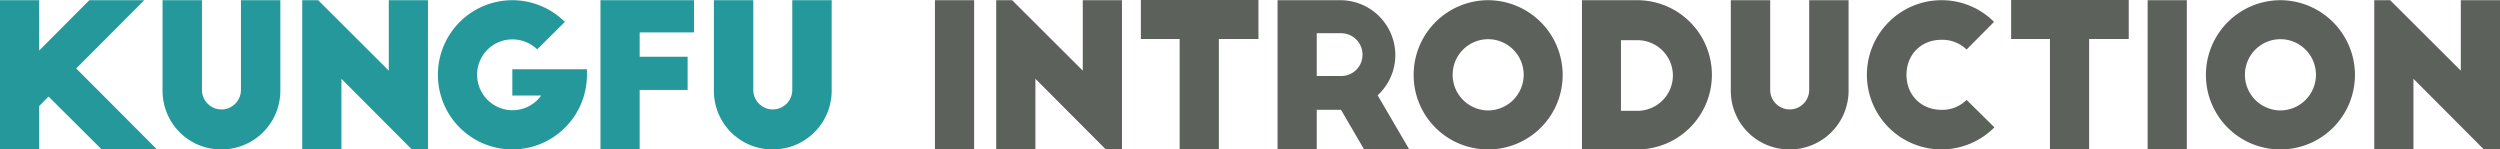 <svg xmlns="http://www.w3.org/2000/svg" width="1130.85" height="67.59" viewBox="0 0 1130.85 67.59">
  <g id="组_10148" data-name="组 10148" transform="translate(-1280.62 -274.41)">
    <path id="路径_9320" data-name="路径 9320" d="M-524.97-67.5l-22.68,22.77V-67.5h-17.73V0h17.73V-19.62l4.23-4.32L-519.39,0h25.02l-36.54-36.63,30.78-30.87Zm50.94,0h-17.82v40.86A26.466,26.466,0,0,0-465.21,0a26.58,26.58,0,0,0,26.64-26.64V-67.5h-17.82v40.59a8.834,8.834,0,0,1-8.82,8.82,8.834,8.834,0,0,1-8.82-8.82ZM-371.79,0V-67.5h-17.73v31.86L-421.47-67.5h-7.2V0h17.73V-31.95L-379.08,0Zm38.16-36.27v11.88h13.05a15.94,15.94,0,0,1-13.05,6.66,16.033,16.033,0,0,1-15.93-16.02,15.919,15.919,0,0,1,15.93-16.02,16.146,16.146,0,0,1,11.25,4.5l12.51-12.42a33.768,33.768,0,0,0-23.76-9.81,33.686,33.686,0,0,0-33.66,33.75A33.686,33.686,0,0,0-333.63,0a33.762,33.762,0,0,0,33.75-33.75v-2.52ZM-293.76,0h17.73V-26.91h21.69V-41.94h-21.69V-52.92h24.57V-67.5h-42.3Zm69.12-67.5h-17.82v40.86A26.466,26.466,0,0,0-215.82,0a26.58,26.58,0,0,0,26.64-26.64V-67.5H-207v40.59a8.834,8.834,0,0,1-8.82,8.82,8.834,8.834,0,0,1-8.82-8.82Z" transform="translate(1846 342)" fill="#24989b"/>
    <path id="路径_9321" data-name="路径 9321" d="M-142.47,0h17.73V-67.5h-17.73Zm84.6,0V-67.5H-75.6v31.86L-107.55-67.5h-7.2V0h17.73V-31.95L-65.16,0Zm8.55-49.95h17.55V0h17.73V-49.95H3.87V-67.59H-49.32ZM72.09,0,57.78-24.48a24.794,24.794,0,0,0,8.01-18.18A24.89,24.89,0,0,0,40.95-67.5H12.51V0H30.24V-17.91H41.22L51.66,0ZM30.24-52.56H41.22a9.68,9.68,0,0,1,9.72,9.72,9.6,9.6,0,0,1-9.72,9.63H30.24Zm43.83,18.9A33.609,33.609,0,0,0,107.73,0a33.686,33.686,0,0,0,33.75-33.66A33.839,33.839,0,0,0,107.73-67.5,33.763,33.763,0,0,0,74.07-33.66Zm49.77-.09a16.152,16.152,0,0,1-16.11,16.11A16.133,16.133,0,0,1,91.71-33.75a16.075,16.075,0,0,1,16.02-16.11A16.094,16.094,0,0,1,123.84-33.75ZM150.21,0h25.02a33.762,33.762,0,0,0,33.75-33.75A33.762,33.762,0,0,0,175.23-67.5H150.21Zm17.64-49.41h7.47a16.037,16.037,0,0,1,16.02,15.93,16.055,16.055,0,0,1-16.02,16.02h-7.47Zm67.5-18.09H217.53v40.86A26.466,26.466,0,0,0,244.17,0a26.58,26.58,0,0,0,26.64-26.64V-67.5H252.99v40.59a8.834,8.834,0,0,1-8.82,8.82,8.834,8.834,0,0,1-8.82-8.82ZM336.6-57.69a33.39,33.39,0,0,0-23.76-9.81,33.762,33.762,0,0,0-33.75,33.75A33.762,33.762,0,0,0,312.84,0a33.811,33.811,0,0,0,23.94-9.99l-12.6-12.42a15.458,15.458,0,0,1-11.34,4.5c-9.18,0-15.84-6.66-15.84-15.84s6.66-15.84,15.84-15.84a15.758,15.758,0,0,1,11.34,4.41Zm7.74,7.74h17.55V0h17.73V-49.95h17.91V-67.59H344.34ZM406.08,0h17.73V-67.5H406.08Zm26.37-33.66A33.609,33.609,0,0,0,466.11,0a33.686,33.686,0,0,0,33.75-33.66A33.839,33.839,0,0,0,466.11-67.5,33.763,33.763,0,0,0,432.45-33.66Zm49.77-.09a16.152,16.152,0,0,1-16.11,16.11,16.133,16.133,0,0,1-16.02-16.11,16.075,16.075,0,0,1,16.02-16.11A16.094,16.094,0,0,1,482.22-33.75ZM565.47,0V-67.5H547.74v31.86L515.79-67.5h-7.2V0h17.73V-31.95L558.18,0Z" transform="translate(1846 342)" fill="#5c625b"/>
  </g>
</svg>
